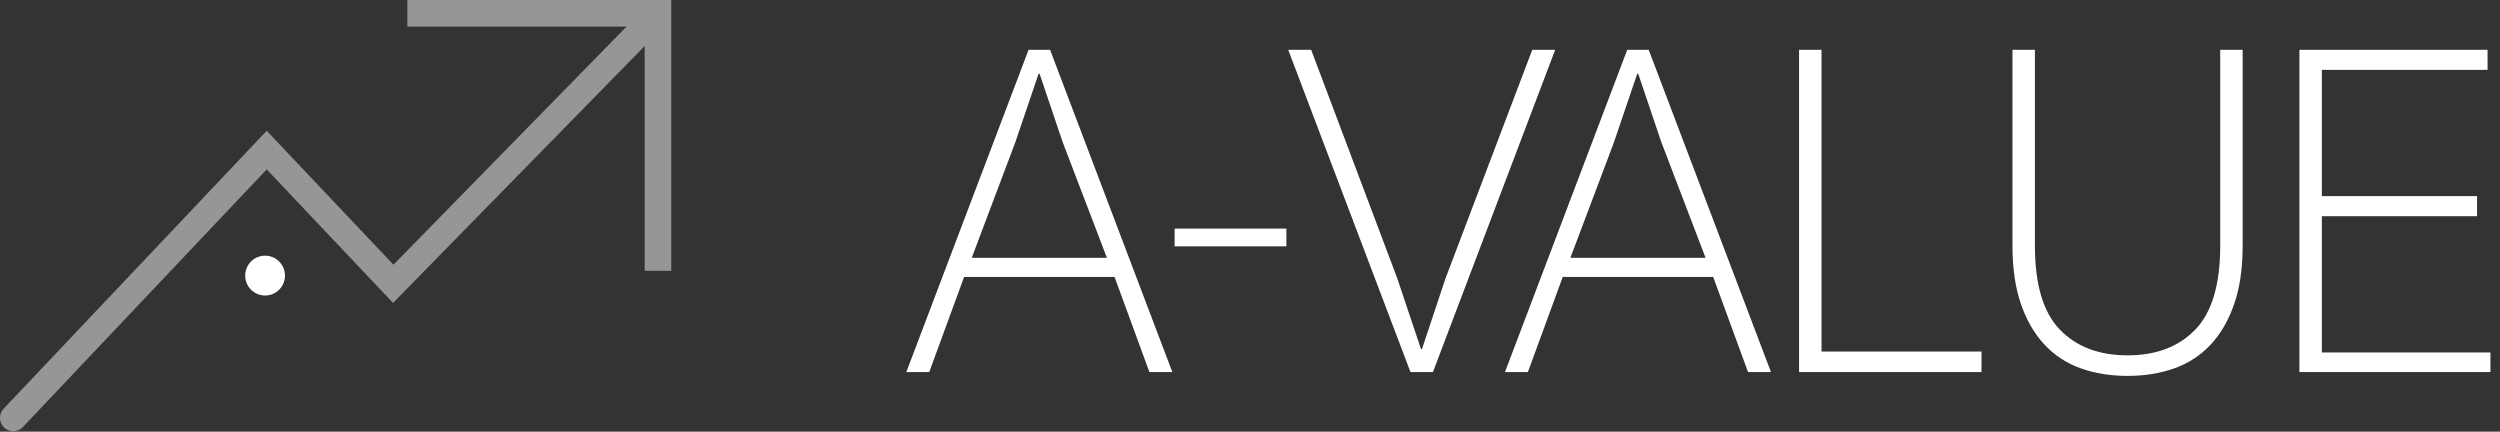 <?xml version="1.0" encoding="UTF-8"?>
<svg width="139px" height="24px" viewBox="0 0 139 24" version="1.1" xmlns="http://www.w3.org/2000/svg" xmlns:xlink="http://www.w3.org/1999/xlink">
    <rect x="0" y="0" width="139" height="24" fill="#333333" stroke="none"/>
    <!-- Generator: Sketch 43.2 (39069) - http://www.bohemiancoding.com/sketch -->
    <title>logo</title>
    <desc>Created with Sketch.</desc>
    <defs></defs>
    <g id="Page-1" stroke="none" stroke-width="1" fill="none" fill-rule="evenodd">
        <g id="index" transform="translate(-64, -24)">
            <g id="menu-tran">
                <g id="logo" transform="translate(64, 24)">
                    <g id="Group-2">
                        <g id="Group">
                            <path d="M35.845,2.558 L35.845,15.058 L37.321,15.058 L37.321,0 L22.649,0 L22.649,1.479 L34.835,1.479 L21.876,14.717 L14.829,7.271 L0.225,22.7 C0.225,22.7 0.128,22.801 0.074,22.906 C0.06,22.934 0.011,23.06 0.004,23.167 C0.002,23.213 -0.004,23.26 0.004,23.319 C0.009,23.352 0.013,23.372 0.02,23.403 C0.045,23.489 0.052,23.509 0.054,23.515 C0.104,23.644 0.196,23.74 0.196,23.74 C0.196,23.74 0.273,23.827 0.394,23.89 C0.515,23.954 0.622,23.971 0.707,23.974 C0.813,23.972 0.873,23.962 0.887,23.959 C0.999,23.927 1.029,23.917 1.058,23.902 C1.088,23.887 1.138,23.856 1.146,23.851 C1.182,23.83 1.247,23.771 1.247,23.771 L14.829,9.419 L21.854,16.842 L35.845,2.558 Z" id="Path-2" fill="#F8FBFD" opacity="0.5"></path>
                            <ellipse id="Oval-4" fill="#FFFFFF" cx="14.739" cy="15.323" rx="1.106" ry="1.108"></ellipse>
                        </g>
                        <path d="M53.604,15.397 L51.666,20.687 L50.391,20.687 L57.189,2.769 L58.384,2.769 L65.182,20.687 L63.907,20.687 L61.969,15.397 L53.604,15.397 Z M59.074,7.873 L57.8,4.098 L57.747,4.098 L56.446,7.927 L54.029,14.334 L61.544,14.334 L59.074,7.873 Z M71.523,12.712 L71.523,13.696 L65.31,13.696 L65.31,12.712 L71.523,12.712 Z M77.679,15.45 L79.007,19.411 L79.06,19.411 L80.361,15.503 L85.194,2.769 L86.468,2.769 L79.671,20.687 L78.423,20.687 L71.625,2.769 L72.9,2.769 L77.679,15.45 Z M86.889,15.397 L84.95,20.687 L83.676,20.687 L90.474,2.769 L91.668,2.769 L98.466,20.687 L97.191,20.687 L95.253,15.397 L86.889,15.397 Z M92.359,7.873 L91.084,4.098 L91.031,4.098 L89.73,7.927 L87.314,14.334 L94.828,14.334 L92.359,7.873 Z M100.028,2.769 L101.276,2.769 L101.276,19.544 L110.172,19.544 L110.172,20.687 L100.028,20.687 L100.028,2.769 Z M118.292,20.9 C117.337,20.9 116.465,20.758 115.677,20.475 C114.889,20.191 114.217,19.748 113.659,19.145 C113.101,18.543 112.668,17.79 112.358,16.886 C112.048,15.982 111.893,14.901 111.893,13.642 L111.893,2.769 L113.141,2.769 L113.141,13.669 C113.141,15.813 113.601,17.364 114.522,18.321 C115.442,19.278 116.699,19.757 118.292,19.757 C119.886,19.757 121.142,19.278 122.063,18.321 C122.983,17.364 123.444,15.813 123.444,13.669 L123.444,2.769 L124.692,2.769 L124.692,13.642 C124.692,14.901 124.537,15.982 124.227,16.886 C123.917,17.79 123.484,18.543 122.926,19.145 C122.368,19.748 121.696,20.191 120.908,20.475 C120.12,20.758 119.248,20.9 118.292,20.9 Z M127.847,2.769 L138.309,2.769 L138.309,3.886 L129.095,3.886 L129.095,10.904 L137.725,10.904 L137.725,12.021 L129.095,12.021 L129.095,19.597 L138.468,19.597 L138.468,20.687 L127.847,20.687 L127.847,2.769 Z" id="A-VALUE" fill="#FFFFFF"></path>
                    </g>
                </g>
            </g>
        </g>
    </g>
</svg>